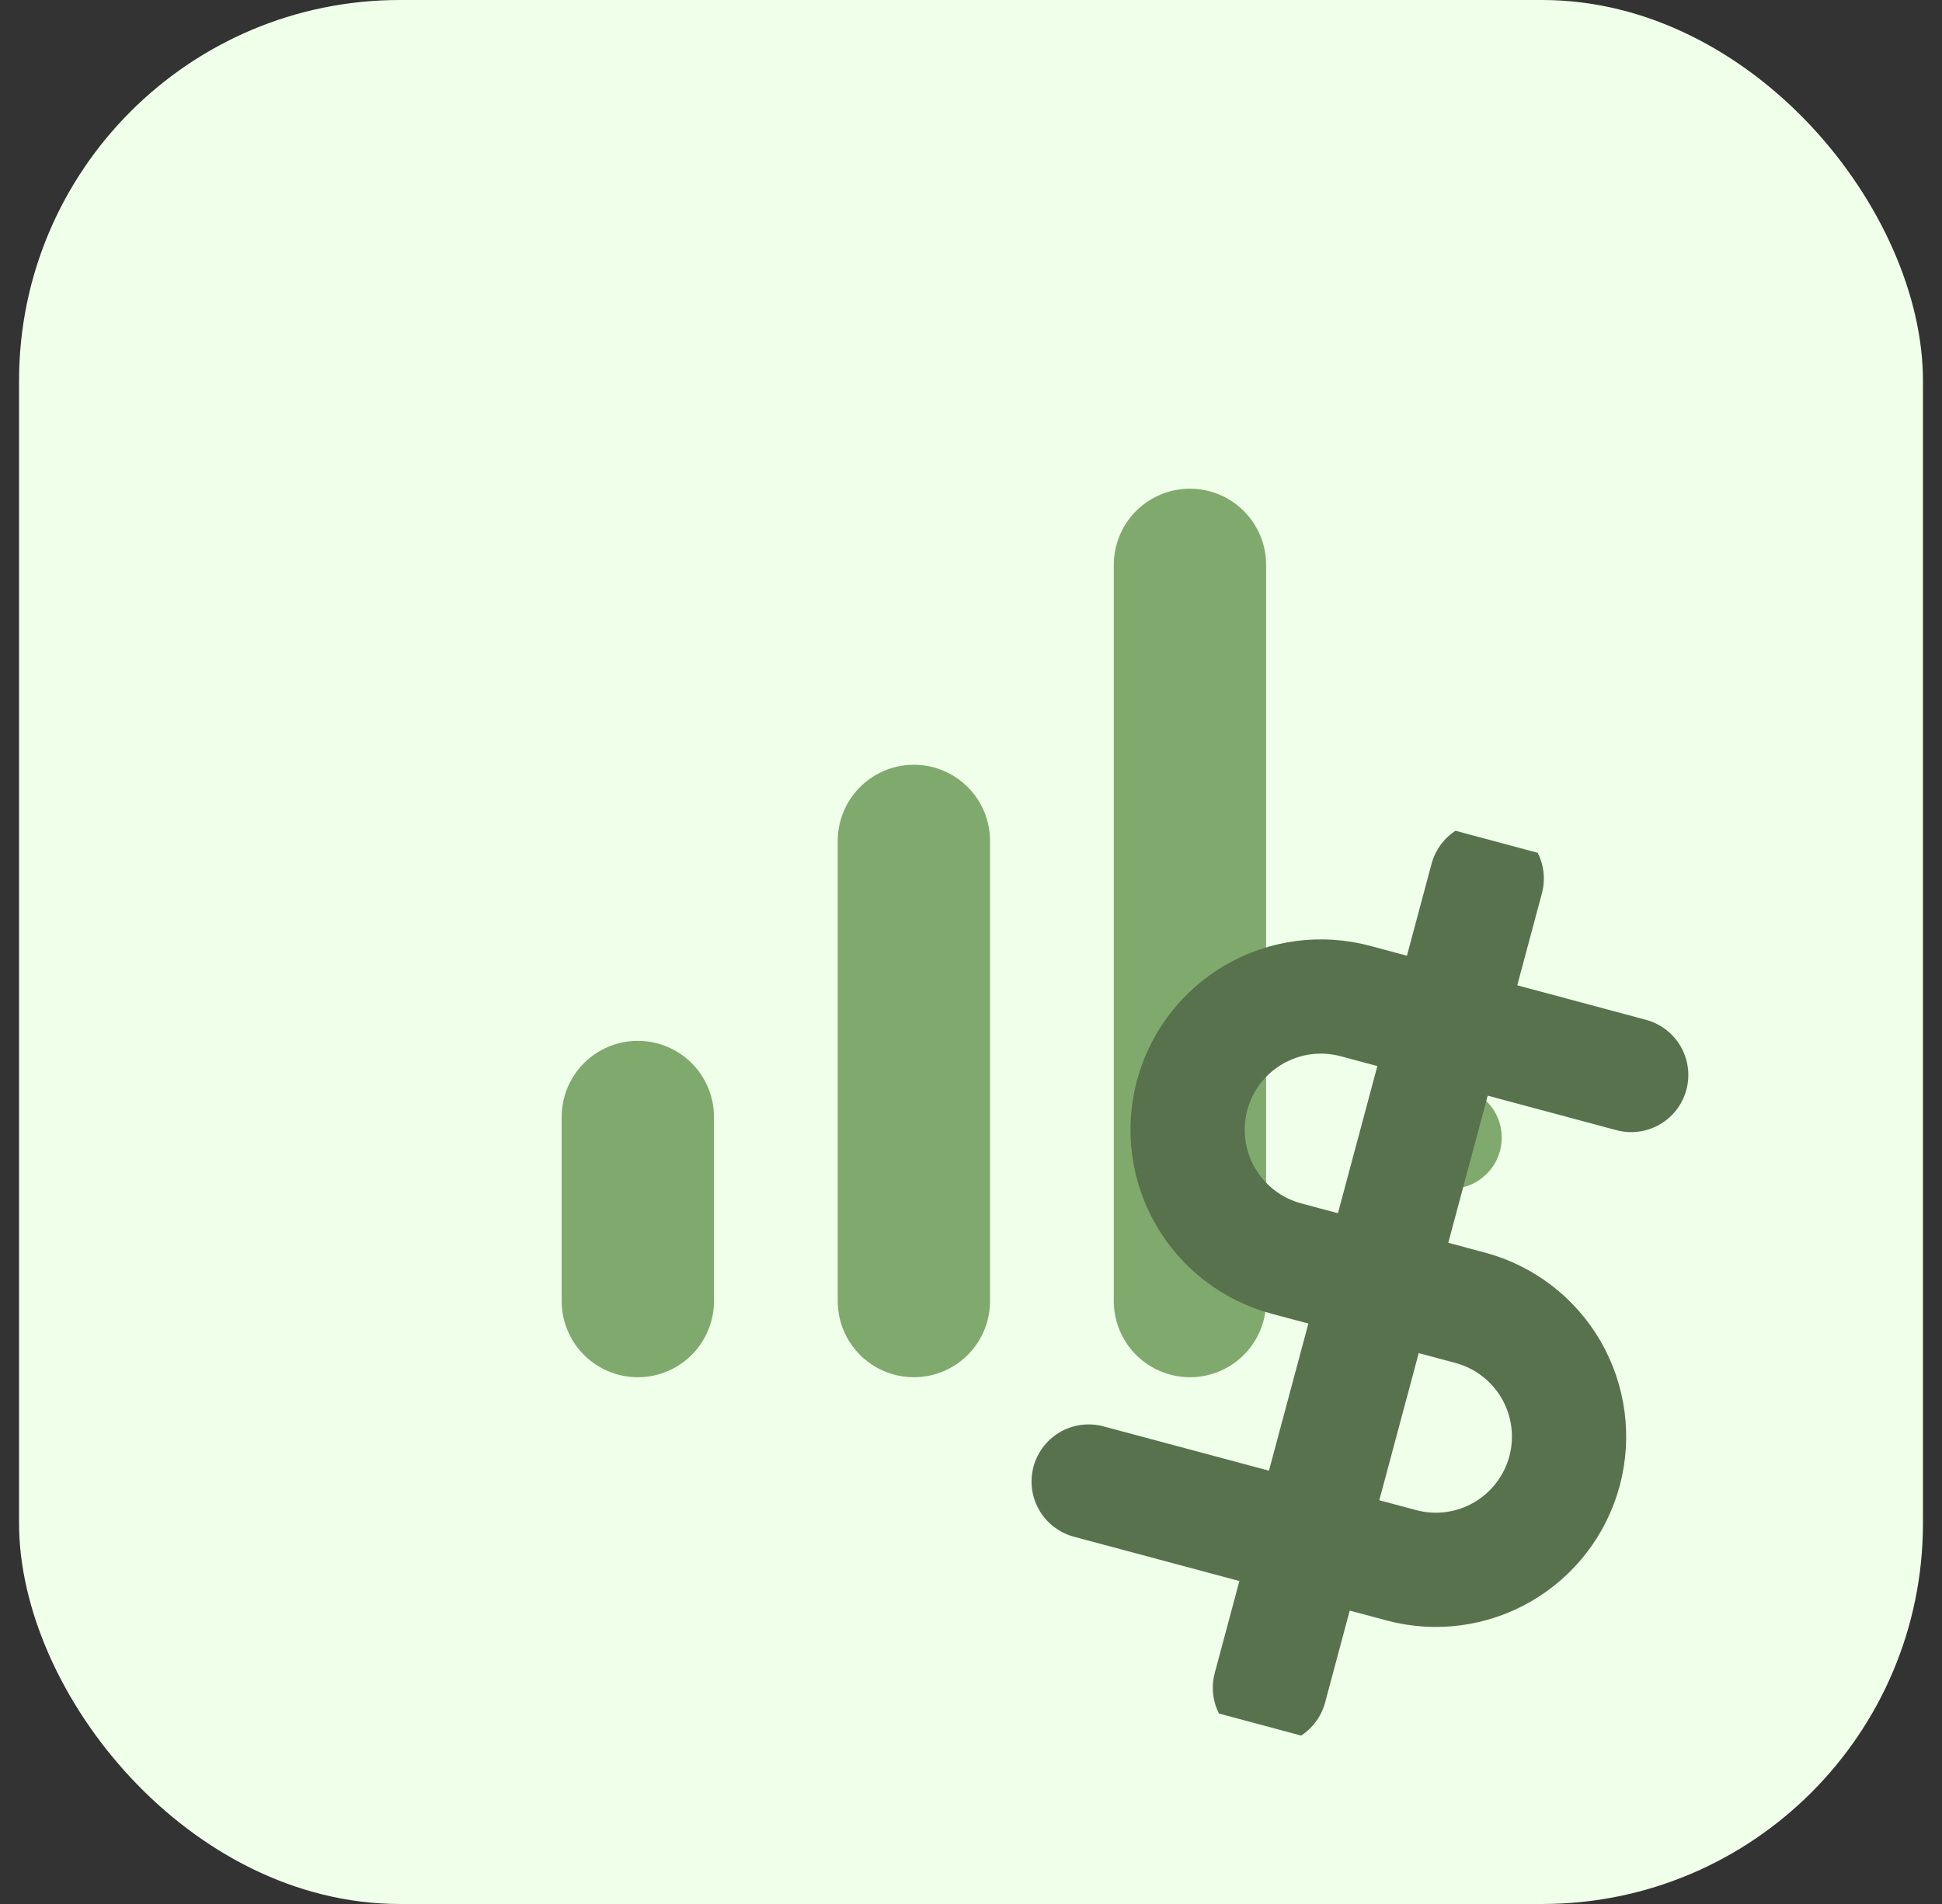 <svg width="51" height="50" viewBox="0 0 51 50" fill="none" xmlns="http://www.w3.org/2000/svg">
<rect x="0" y="0" width="51" height="50" fill="#333333" stroke="none"/>
<rect x="0.5" width="50" height="50" rx="10" fill="#F0FFEA"/>
<path d="M24 34.167V22.083" stroke="#80AA6D" stroke-width="4" stroke-linecap="round" stroke-linejoin="round"/>
<path d="M31.25 34.167V14.833" stroke="#80AA6D" stroke-width="4" stroke-linecap="round" stroke-linejoin="round"/>
<path d="M16.75 34.167V29.333" stroke="#80AA6D" stroke-width="4" stroke-linecap="round" stroke-linejoin="round"/>
<g clip-path="url(#clip0_497_2834)">
<path d="M38.094 31.219C38.836 31.219 39.438 30.617 39.438 29.875C39.438 29.133 38.836 28.531 38.094 28.531C37.352 28.531 36.75 29.133 36.75 29.875C36.75 30.617 37.352 31.219 38.094 31.219Z" fill="#80AA6D"/>
<g clip-path="url(#clip1_497_2834)">
<path d="M39.044 23.072L33.35 44.322" stroke="#58724D" stroke-width="3" stroke-linecap="round" stroke-linejoin="round"/>
<path d="M42.838 28.23L35.594 26.288C34.697 26.048 33.742 26.174 32.938 26.638C32.134 27.102 31.547 27.867 31.307 28.763C31.067 29.66 31.193 30.615 31.657 31.419C32.121 32.223 32.886 32.81 33.782 33.05L38.612 34.344C39.508 34.584 40.273 35.171 40.737 35.975C41.201 36.779 41.327 37.734 41.087 38.631C40.846 39.527 40.26 40.292 39.456 40.756C38.652 41.22 37.697 41.346 36.8 41.105L28.59 38.906" stroke="#58724D" stroke-width="3" stroke-linecap="round" stroke-linejoin="round"/>
</g>
</g>
<defs>
<clipPath id="clip0_497_2834">
<rect width="43" height="43" fill="white" transform="translate(4.5 3)"/>
</clipPath>
<clipPath id="clip1_497_2834">
<rect width="24" height="24" fill="white" transform="translate(27.712 19) rotate(15)"/>
</clipPath>
</defs>
</svg>
